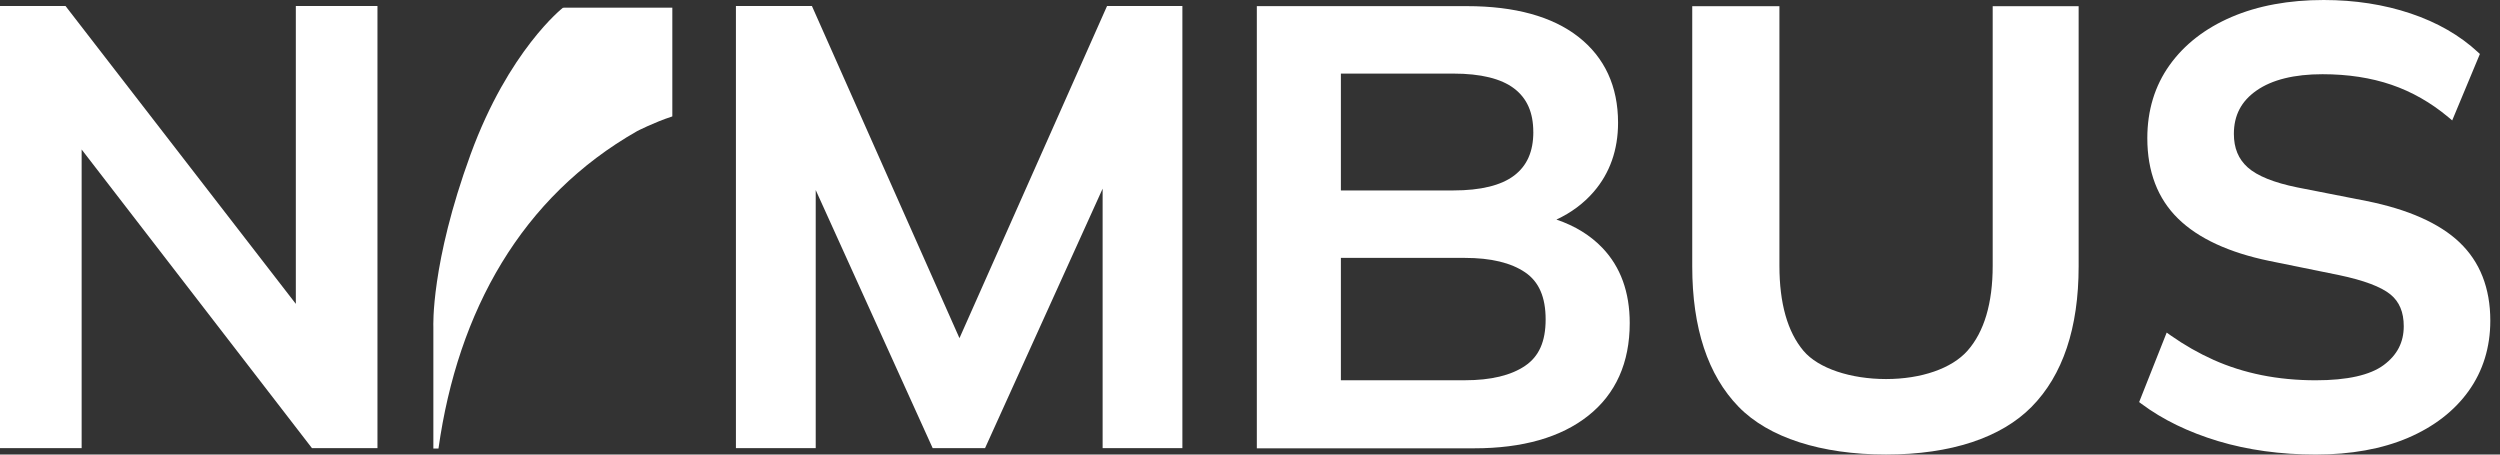 <?xml version="1.0" encoding="UTF-8"?> <svg xmlns="http://www.w3.org/2000/svg" width="220" height="40" viewBox="0 0 220 40" fill="none"><rect x="0" y="0" width="220" height="40" fill="#333333" stroke="none"/><path d="M59.162 0.688V0.676H49.602V0.688H49.53C49.53 0.688 44.762 4.412 41.407 13.595C37.89 23.221 38.136 28.777 38.136 28.777V39.472C38.136 39.472 38.56 39.472 38.586 39.472C40.287 27.359 45.903 17.319 56.072 11.536C56.072 11.536 57.557 10.771 59.128 10.257C59.142 10.251 59.151 10.248 59.165 10.242V0.688H59.162Z" fill="white"></path><path d="M26.033 0.526V26.741L5.763 0.526H0V39.434H7.184V13.155L27.451 39.434H33.217V0.526H26.033Z" fill="white"></path><path d="M97.421 0.526L84.433 29.758L71.448 0.526H64.761V39.434H71.783V16.724L82.074 39.434H86.685L97.031 16.603V39.434H104.05V0.526H97.421Z" fill="white"></path><path d="M141.02 21.823C139.96 20.714 138.6 19.874 136.966 19.323C138.265 18.719 139.366 17.899 140.246 16.88C141.667 15.234 142.389 13.19 142.389 10.802C142.389 7.6 141.213 5.056 138.898 3.242C136.605 1.449 133.305 0.54 129.089 0.54H110.601V39.451H129.739C133.992 39.451 137.364 38.487 139.764 36.584C142.189 34.664 143.416 31.921 143.416 28.427C143.416 25.71 142.611 23.489 141.017 21.82L141.02 21.823ZM134.211 32.192C132.973 33.035 131.194 33.462 128.924 33.462H117.998V22.695H128.924C131.194 22.695 132.973 23.122 134.211 23.966C135.427 24.791 136.016 26.148 136.016 28.106C136.016 30.064 135.427 31.366 134.211 32.192ZM134.933 11.619C134.933 13.331 134.382 14.581 133.25 15.445C132.103 16.317 130.302 16.759 127.893 16.759H117.998V6.476H127.893C130.302 6.476 132.103 6.918 133.247 7.79C134.379 8.654 134.93 9.904 134.93 11.616L134.933 11.619Z" fill="white"></path><path d="M175.357 0.543V23.388C175.357 26.686 174.61 29.201 173.137 30.867C171.757 32.426 169.077 33.356 165.973 33.356C162.869 33.356 160.017 32.426 158.706 30.872C157.302 29.206 156.589 26.689 156.589 23.388V0.543H148.917V23.443C148.917 28.86 150.291 33.018 153 35.801C155.633 38.507 160.242 39.997 165.973 39.997C171.705 39.997 176.114 38.507 178.782 35.801C181.528 33.018 182.92 28.86 182.92 23.443V0.543H175.357Z" fill="white"></path><path d="M216.435 21.324C214.662 19.643 211.905 18.419 208.241 17.686L202.168 16.493C200.104 16.074 198.634 15.48 197.797 14.729C196.977 13.995 196.581 13.031 196.581 11.781C196.581 10.146 197.234 8.899 198.579 7.964C199.942 7.014 201.894 6.531 204.38 6.531C206.609 6.531 208.651 6.843 210.453 7.461C212.249 8.076 213.926 9.035 215.442 10.302L215.794 10.597L218.231 4.75L218.058 4.591C216.476 3.118 214.48 1.972 212.133 1.184C209.794 0.398 207.221 0 204.487 0C201.417 0 198.692 0.502 196.382 1.493C194.058 2.489 192.221 3.915 190.925 5.729C189.622 7.551 188.964 9.713 188.964 12.162C188.964 15.098 189.874 17.481 191.67 19.236C193.442 20.974 196.145 22.228 199.703 22.961L205.83 24.208C208.01 24.665 209.528 25.236 210.351 25.903C211.143 26.547 211.53 27.462 211.53 28.707C211.53 30.125 210.952 31.242 209.768 32.123C208.567 33.015 206.557 33.465 203.785 33.465C202.116 33.465 200.514 33.312 199.024 33.012C197.54 32.712 196.122 32.264 194.811 31.678C193.5 31.092 192.224 30.364 191.017 29.515L190.668 29.267L188.245 35.383L188.453 35.539C190.318 36.931 192.591 38.033 195.201 38.819C197.805 39.601 200.693 40 203.785 40C206.878 40 209.615 39.506 211.89 38.536C214.18 37.557 215.979 36.168 217.238 34.41C218.503 32.643 219.147 30.561 219.147 28.219C219.147 25.352 218.234 23.033 216.438 21.33L216.435 21.324Z" fill="white"></path></svg> 